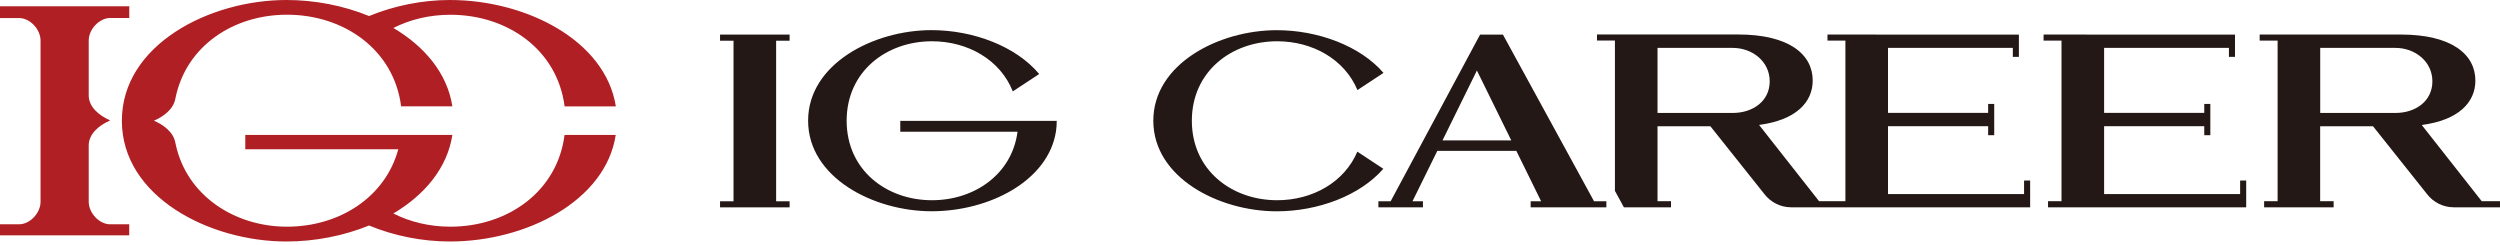 <svg width="378" height="37" viewBox="0 0 378 37" fill="none" xmlns="http://www.w3.org/2000/svg">
<path d="M13.415 30.502V21.988C13.415 20.279 14.906 18.973 16.657 18.207C14.906 17.432 13.415 16.136 13.415 14.426V6.122C13.415 4.43 15.007 2.729 16.657 2.72H19.546V0.943H0V2.729H2.889C4.539 2.729 6.131 4.438 6.131 6.131V30.511C6.131 32.203 4.539 33.904 2.889 33.913H0V35.58H19.538V33.913H16.657C15.007 33.913 13.415 32.203 13.415 30.511V30.502Z" fill="#B01F24"/>
<path d="M85.359 20.405C84.272 28.986 76.727 34.275 68.095 34.275C65.004 34.275 62.04 33.576 59.471 32.279C64.179 29.491 67.623 25.432 68.398 20.405H37.087V22.569H60.221C58.242 29.862 51.269 34.275 43.387 34.275C35.504 34.275 28.161 29.584 26.535 21.685C26.249 19.908 24.641 18.847 23.276 18.249C24.632 17.651 26.249 16.59 26.535 14.813C28.152 6.914 35.336 2.223 43.387 2.223C52.019 2.223 59.556 7.503 60.65 16.076H68.398C67.623 11.057 64.179 7.007 59.48 4.228C62.048 2.922 65.013 2.232 68.103 2.232C76.735 2.232 84.272 7.512 85.367 16.085H93.115C91.565 6.148 79.598 0 68.019 0C63.918 0 59.64 0.842 55.808 2.425C51.959 0.851 47.606 0 43.311 0C31.614 0 18.426 6.804 18.426 18.258C18.426 29.71 31.614 36.515 43.302 36.515C47.597 36.515 51.951 35.664 55.8 34.098C59.631 35.681 63.909 36.515 68.011 36.515C79.598 36.515 91.582 30.359 93.098 20.405H85.35H85.359Z" fill="#B01F24"/>
<path d="M108.871 6.156H110.909V30.435H108.871V31.352H119.389V30.435H117.351V6.156H119.389V5.229H108.871V6.156Z" fill="#231815"/>
<path d="M338.707 29.34H318.142V19.083H333.284V20.447H334.202V15.714H333.284V17.07H318.142V7.242H337.014V8.598H337.932V7.242V5.23H319.498L308.988 5.221V6.139H311.7V17.07V19.74V19.083V30.426H309.662V31.344H313.729H339.625V27.294H338.707V29.331V29.34Z" fill="#231815"/>
<path d="M227.242 5.229H223.789L210.265 30.435H208.412V31.352H215.149V30.435H213.566L217.322 22.813H229.272L233.019 30.435H231.436V31.352H242.881V30.435H241.02L227.242 5.229ZM218.105 21.23L223.309 10.661L228.505 21.23H218.105Z" fill="#231815"/>
<path d="M375.246 30.435L366.168 18.897C371.709 18.173 374.278 15.504 374.278 12.177C374.278 8.261 370.749 5.221 362.985 5.221H347.86H341.662V6.139H344.374V30.426H342.336V31.344H352.846V30.426H350.808V19.091H358.8L366.968 29.348C367.903 30.561 369.368 31.344 371.01 31.344H378V30.426H375.238L375.246 30.435ZM350.816 17.07V7.242H362.193C365.149 7.242 367.777 9.289 367.777 12.295C367.777 15.302 365.225 17.078 362.193 17.078H350.816V17.07Z" fill="#231815"/>
<path d="M209.153 25.516L205.228 22.931C203.283 27.537 198.474 30.274 193.101 30.274C186.238 30.274 180.208 25.727 180.208 18.257C180.208 10.787 186.23 6.24 193.101 6.24C198.491 6.24 203.308 8.985 205.245 13.617L209.186 11.023C205.649 6.93 199.274 4.564 193.043 4.564C184.276 4.564 174.381 9.667 174.381 18.257C174.381 26.847 184.268 31.95 193.043 31.95C199.257 31.95 205.616 29.592 209.161 25.516H209.153Z" fill="#231815"/>
<path d="M136.123 19.916H153.85C153.016 26.325 147.365 30.274 140.906 30.274C134.043 30.274 128.013 25.727 128.013 18.257C128.013 10.787 134.034 6.24 140.906 6.24C146.372 6.24 151.256 9.069 153.134 13.819L157.126 11.192C153.622 6.998 147.155 4.556 140.847 4.556C132.081 4.556 122.186 9.659 122.186 18.249C122.186 26.838 132.072 31.942 140.847 31.942C149.622 31.942 158.49 27.327 159.661 19.883C159.736 19.377 159.778 18.83 159.778 18.274H136.123V19.899V19.916Z" fill="#231815"/>
<path d="M306.031 29.34H285.466V19.082H300.608V20.447H301.526V15.714H300.608V17.07H285.466V7.242H304.339V8.598H305.256V7.242V5.229H286.822L276.312 5.221V6.139H279.024V17.07V19.739V19.082V30.426H275.049L265.971 18.889C271.512 18.164 274.081 15.495 274.081 12.168C274.081 8.253 270.552 5.212 262.788 5.212H247.663H241.465V6.13H244.177V28.86L245.532 31.344H252.657V30.426H250.619V19.091H258.611L266.779 29.348C267.714 30.561 269.179 31.344 270.822 31.344H276.994H281.062H306.958V27.293H306.04V29.331L306.031 29.34ZM250.619 17.07V7.242H261.996C264.952 7.242 267.579 9.288 267.579 12.295C267.579 15.301 265.028 17.078 261.996 17.078H250.619V17.07Z" fill="#231815"/>
</svg>
